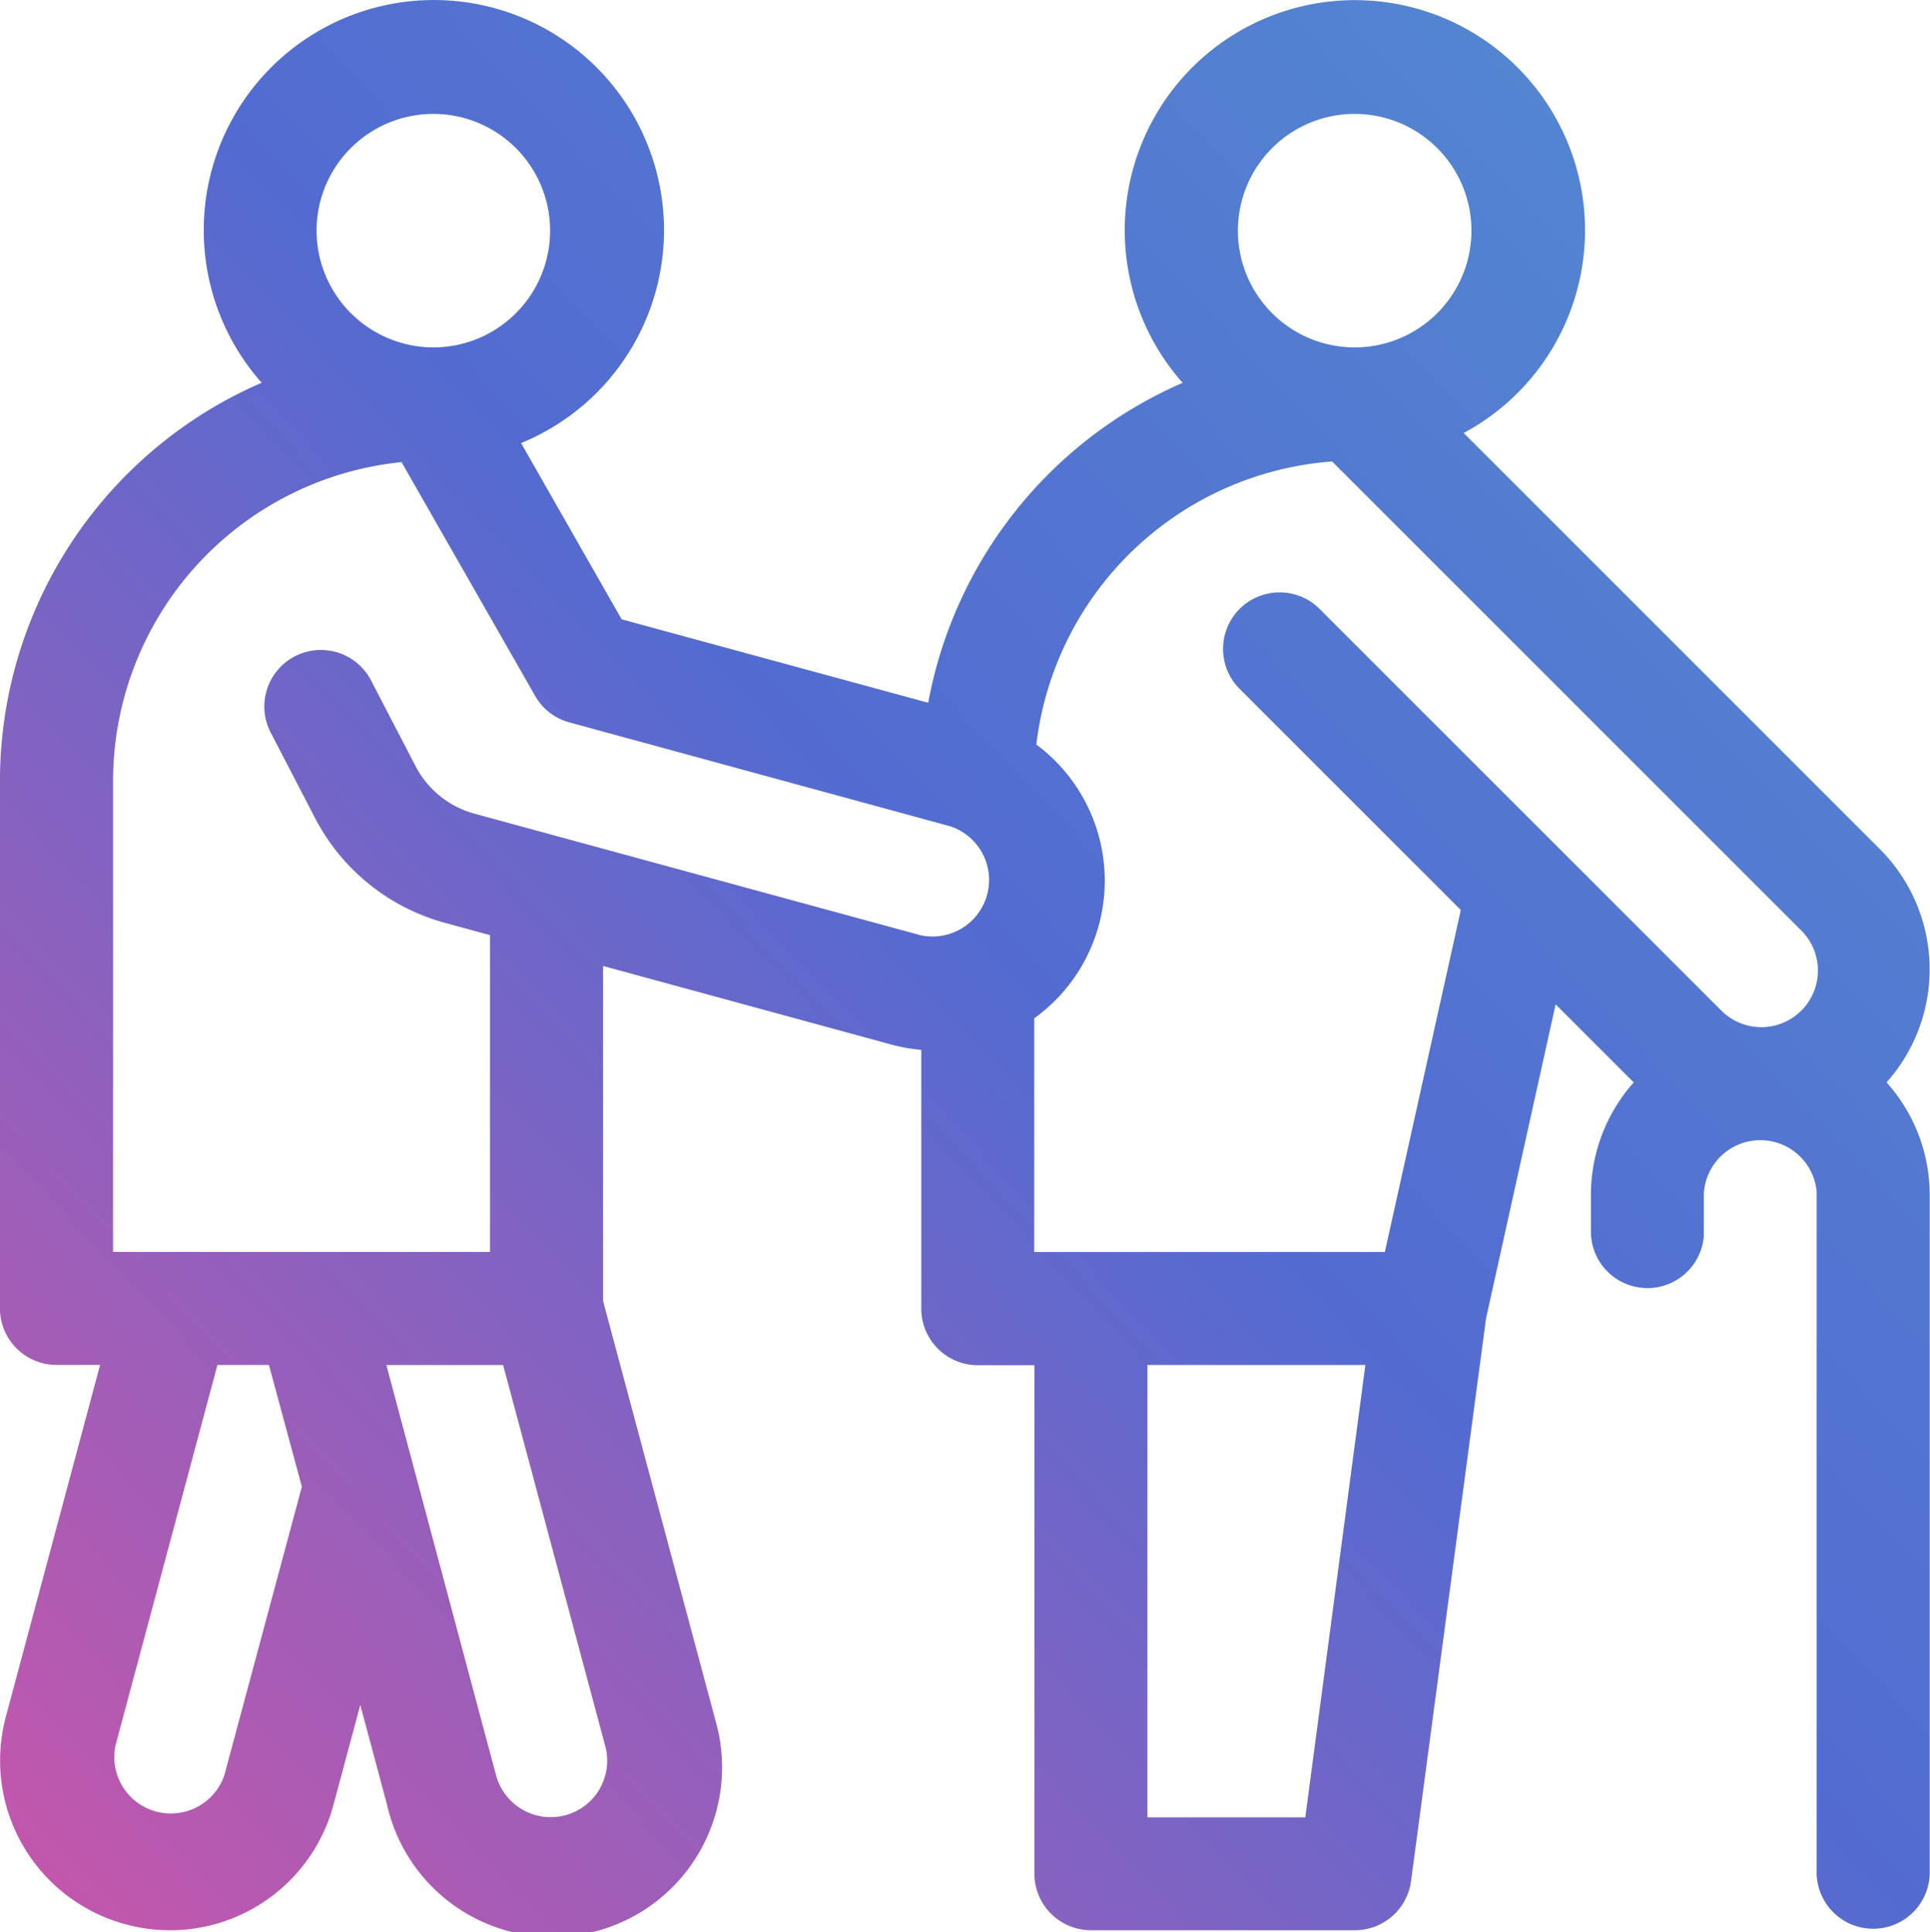<?xml version="1.0" encoding="utf-8"?>
<svg xmlns="http://www.w3.org/2000/svg" xmlns:xlink="http://www.w3.org/1999/xlink" width="49.588" height="49.649" viewBox="0 0 49.588 49.649"><defs><linearGradient id="a" x1="0.96" y1="0.013" x2="0" y2="1" gradientUnits="objectBoundingBox"><stop offset="0" stop-color="#538fd1"/><stop offset="0.493" stop-color="#536bd1"/><stop offset="1" stop-color="#c956aa"/></linearGradient></defs><g transform="translate(-67.428 -1050.785)"><path d="M115.9,1078.6a4.369,4.369,0,0,0-.165-5.988l-10.7-10.7a5.913,5.913,0,1,0-7.221-1.289,11.174,11.174,0,0,0-6.537,8.221L83.4,1066.7l-2.584-4.529a5.913,5.913,0,1,0-6.665-1.55,11.153,11.153,0,0,0-6.724,10.227v13.559a1.454,1.454,0,0,0,1.454,1.453H70l-2.421,9.039a4.359,4.359,0,0,0,3.081,5.337A4.347,4.347,0,0,0,76,1097.152l.685-2.554.685,2.555A4.358,4.358,0,1,0,85.812,1095c-.008-.032-.018-.065-.027-.1l-2.862-10.682v-8.61l7.391,2.015a4.32,4.32,0,0,0,.785.141v6.65a1.452,1.452,0,0,0,1.453,1.453h1.453v13.067a1.454,1.454,0,0,0,1.454,1.453h6.782a1.455,1.455,0,0,0,1.441-1.26l1.928-14.466,1.787-8.067,2.007,2.007a4.339,4.339,0,0,0-1.1,2.9v.968a1.453,1.453,0,0,0,2.9.091c0-.03,0-.061,0-.091v-.968a1.453,1.453,0,0,1,2.9-.09c0,.03,0,.06,0,.09v17.433a1.453,1.453,0,0,0,2.905,0V1081.5A4.34,4.34,0,0,0,115.9,1078.6Zm-16.666-21.888a3,3,0,1,1,3,3h0A3,3,0,0,1,99.234,1056.707Zm-23.672,0a3,3,0,1,1,3,3h0a3.005,3.005,0,0,1-3-3Zm-2.37,39.693a1.453,1.453,0,0,1-2.8-.753l2.623-9.791h1.323l.846,3.129Zm9.643.353a1.454,1.454,0,0,1-2.661-.351l-2.819-10.544h3l2.624,9.792a1.442,1.442,0,0,1-.145,1.1Zm-3.217-25.064a2.425,2.425,0,0,1-1.513-1.221l-1.156-2.227a1.453,1.453,0,0,0-2.579,1.338l1.155,2.227a5.34,5.34,0,0,0,3.326,2.686l1.166.318v8.143H70.333v-12.108a8.243,8.243,0,0,1,7.412-8.19l3.432,6.007a1.443,1.443,0,0,0,.879.681l9.786,2.67a1.453,1.453,0,0,1-.763,2.8Zm21.347,25.792H96.909v-11.625h5.6Zm2.044-14.527H94v-6.005a4.359,4.359,0,0,0,.055-7.036,8.271,8.271,0,0,1,7.6-7.274l12.027,12.026a1.453,1.453,0,0,1-2,2.112c-.02-.019-.038-.038-.057-.057l-10.3-10.3a1.453,1.453,0,0,0-2.072,2.037l.018.018,5.69,5.69Z" fill="url(#a)"/></g></svg>